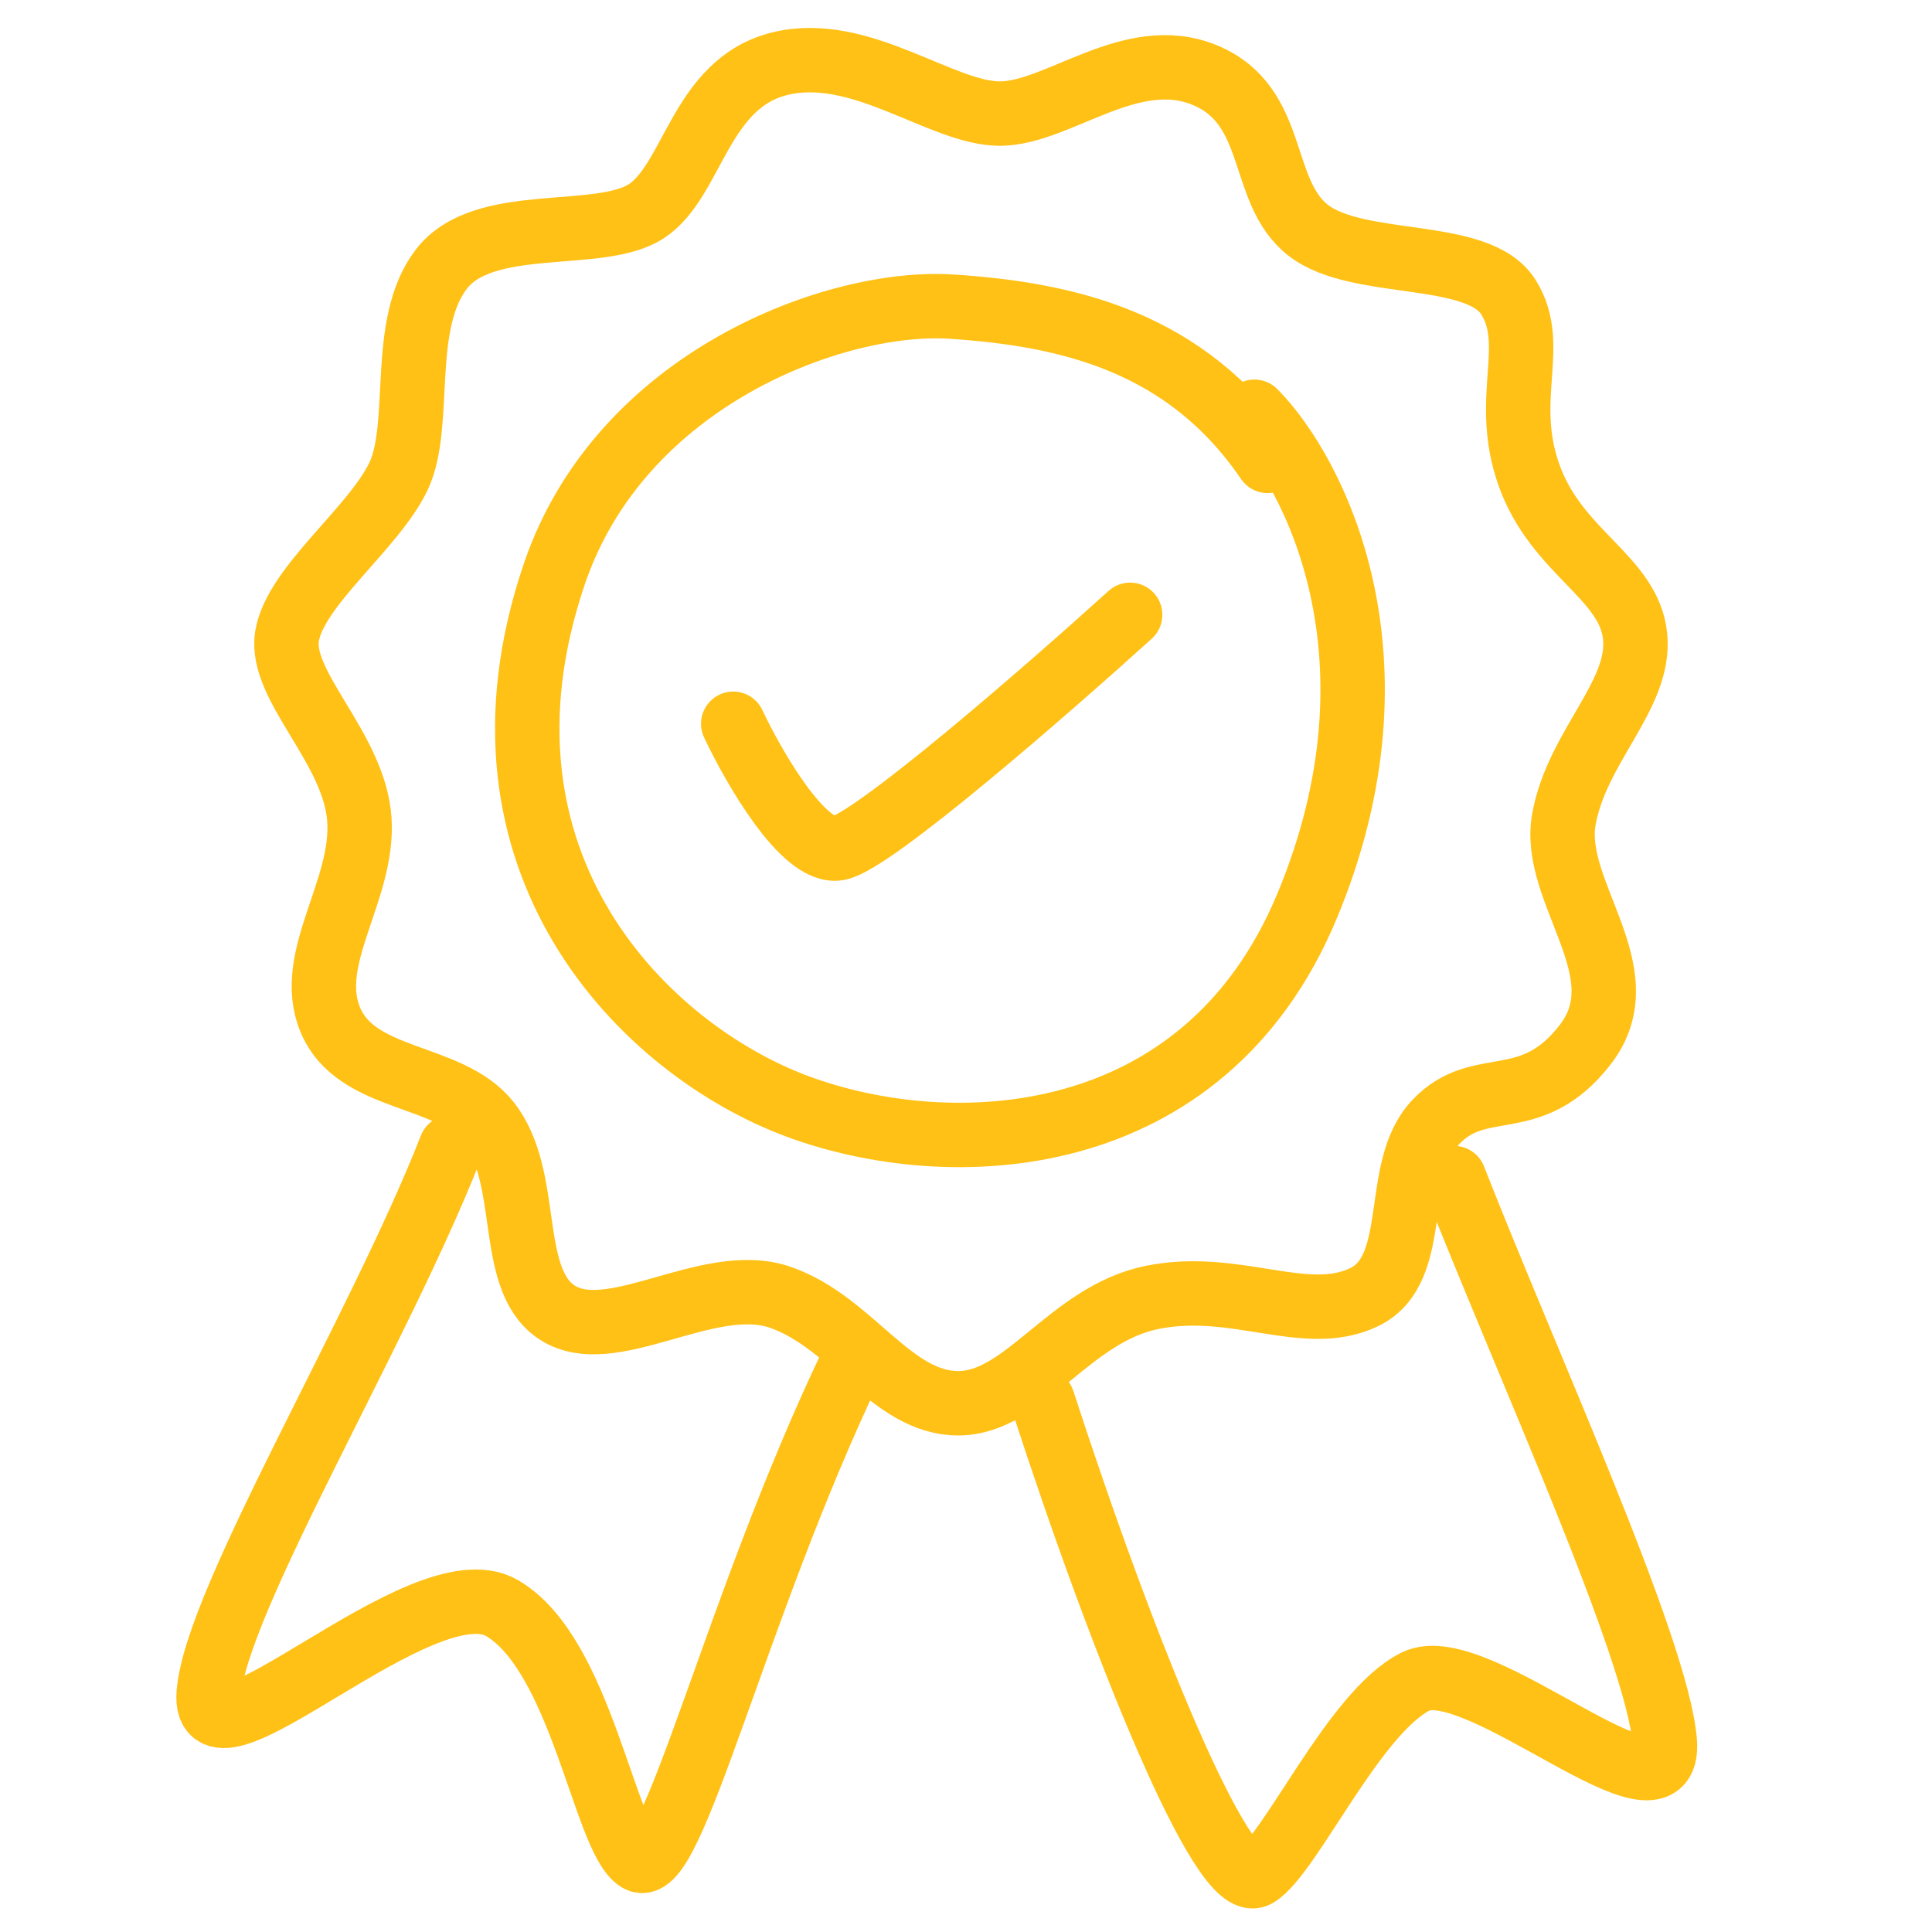 <svg width="300" height="300" viewBox="0 0 300 300" fill="none" xmlns="http://www.w3.org/2000/svg">
<path d="M242.839 127.232C240.808 138.597 254.842 150.949 246.177 162.177C237.682 173.187 229.824 166.927 222.92 174.262C216.017 181.597 220.837 197.13 211.777 201.445C202.716 205.759 191.925 198.856 178.981 201.445C166.037 204.033 159.145 217.897 148.789 217.897C138.434 217.897 132.28 205.292 121.164 201.445C109.866 197.534 94.616 209.583 86.215 203.602C78.676 198.235 82.58 182.784 75.86 174.262C69.767 166.534 55.304 168.119 51.266 158.298C47.346 148.762 56.561 138.297 55.8 127.232C55.035 116.101 43.282 106.522 44.576 98.755C45.87 90.989 58.17 81.928 61.922 73.866C65.674 65.804 61.922 50.431 68.525 41.801C75.128 33.172 93.003 37.558 100.338 32.812C107.673 28.065 108.652 12.893 121.164 9.872C133.677 6.852 146.19 17.639 155.25 17.639C164.311 17.639 175.634 6.92 187.091 11.666C198.549 16.412 195.377 29.72 203.143 35.761C210.91 41.801 229.463 38.582 234.209 46.116C238.955 53.65 233.141 61.853 237.456 73.866C241.771 85.879 252.924 89.599 253.893 98.755C254.862 107.912 244.87 115.867 242.839 127.232Z" stroke="#FFC115" stroke-width="10" stroke-linecap="round"/>
<path d="M196.84 71.568C184.169 52.982 165.719 48.791 147.749 47.615C129.78 46.439 96.391 58.782 86.082 89.103C70.813 134.016 100.217 163.021 123.789 171.785C147.362 180.55 186.883 179.307 202.965 140.682C219.046 102.056 203.926 73.121 194.787 63.936" stroke="#FFC115" stroke-width="10" stroke-linecap="round"/>
<path d="M70.01 178.153C58.845 206.677 33.577 248.457 32.412 262.897C31.247 277.338 65.64 242.491 77.971 249.71C90.301 256.93 93.881 285.576 99.124 288.785C104.366 291.994 114.172 249.71 132.076 212.17" stroke="#FFC115" stroke-width="10" stroke-linecap="round" stroke-linejoin="round"/>
<path d="M225.773 182.927C236.937 211.451 257.345 255.994 258.51 270.435C259.675 284.876 229.353 256.333 219.805 261.107C210.256 265.881 200.406 287.951 195.164 291.16C189.921 294.369 174.294 255.648 161.916 217.541" stroke="#FFC115" stroke-width="10" stroke-linecap="round" stroke-linejoin="round"/>
<path d="M113.855 112.385C117.078 119.233 124.853 132.687 130.17 131.721C135.487 130.754 162.598 107.148 175.488 95.466" stroke="#FFC115" stroke-width="10" stroke-linecap="round"/>
</svg>
